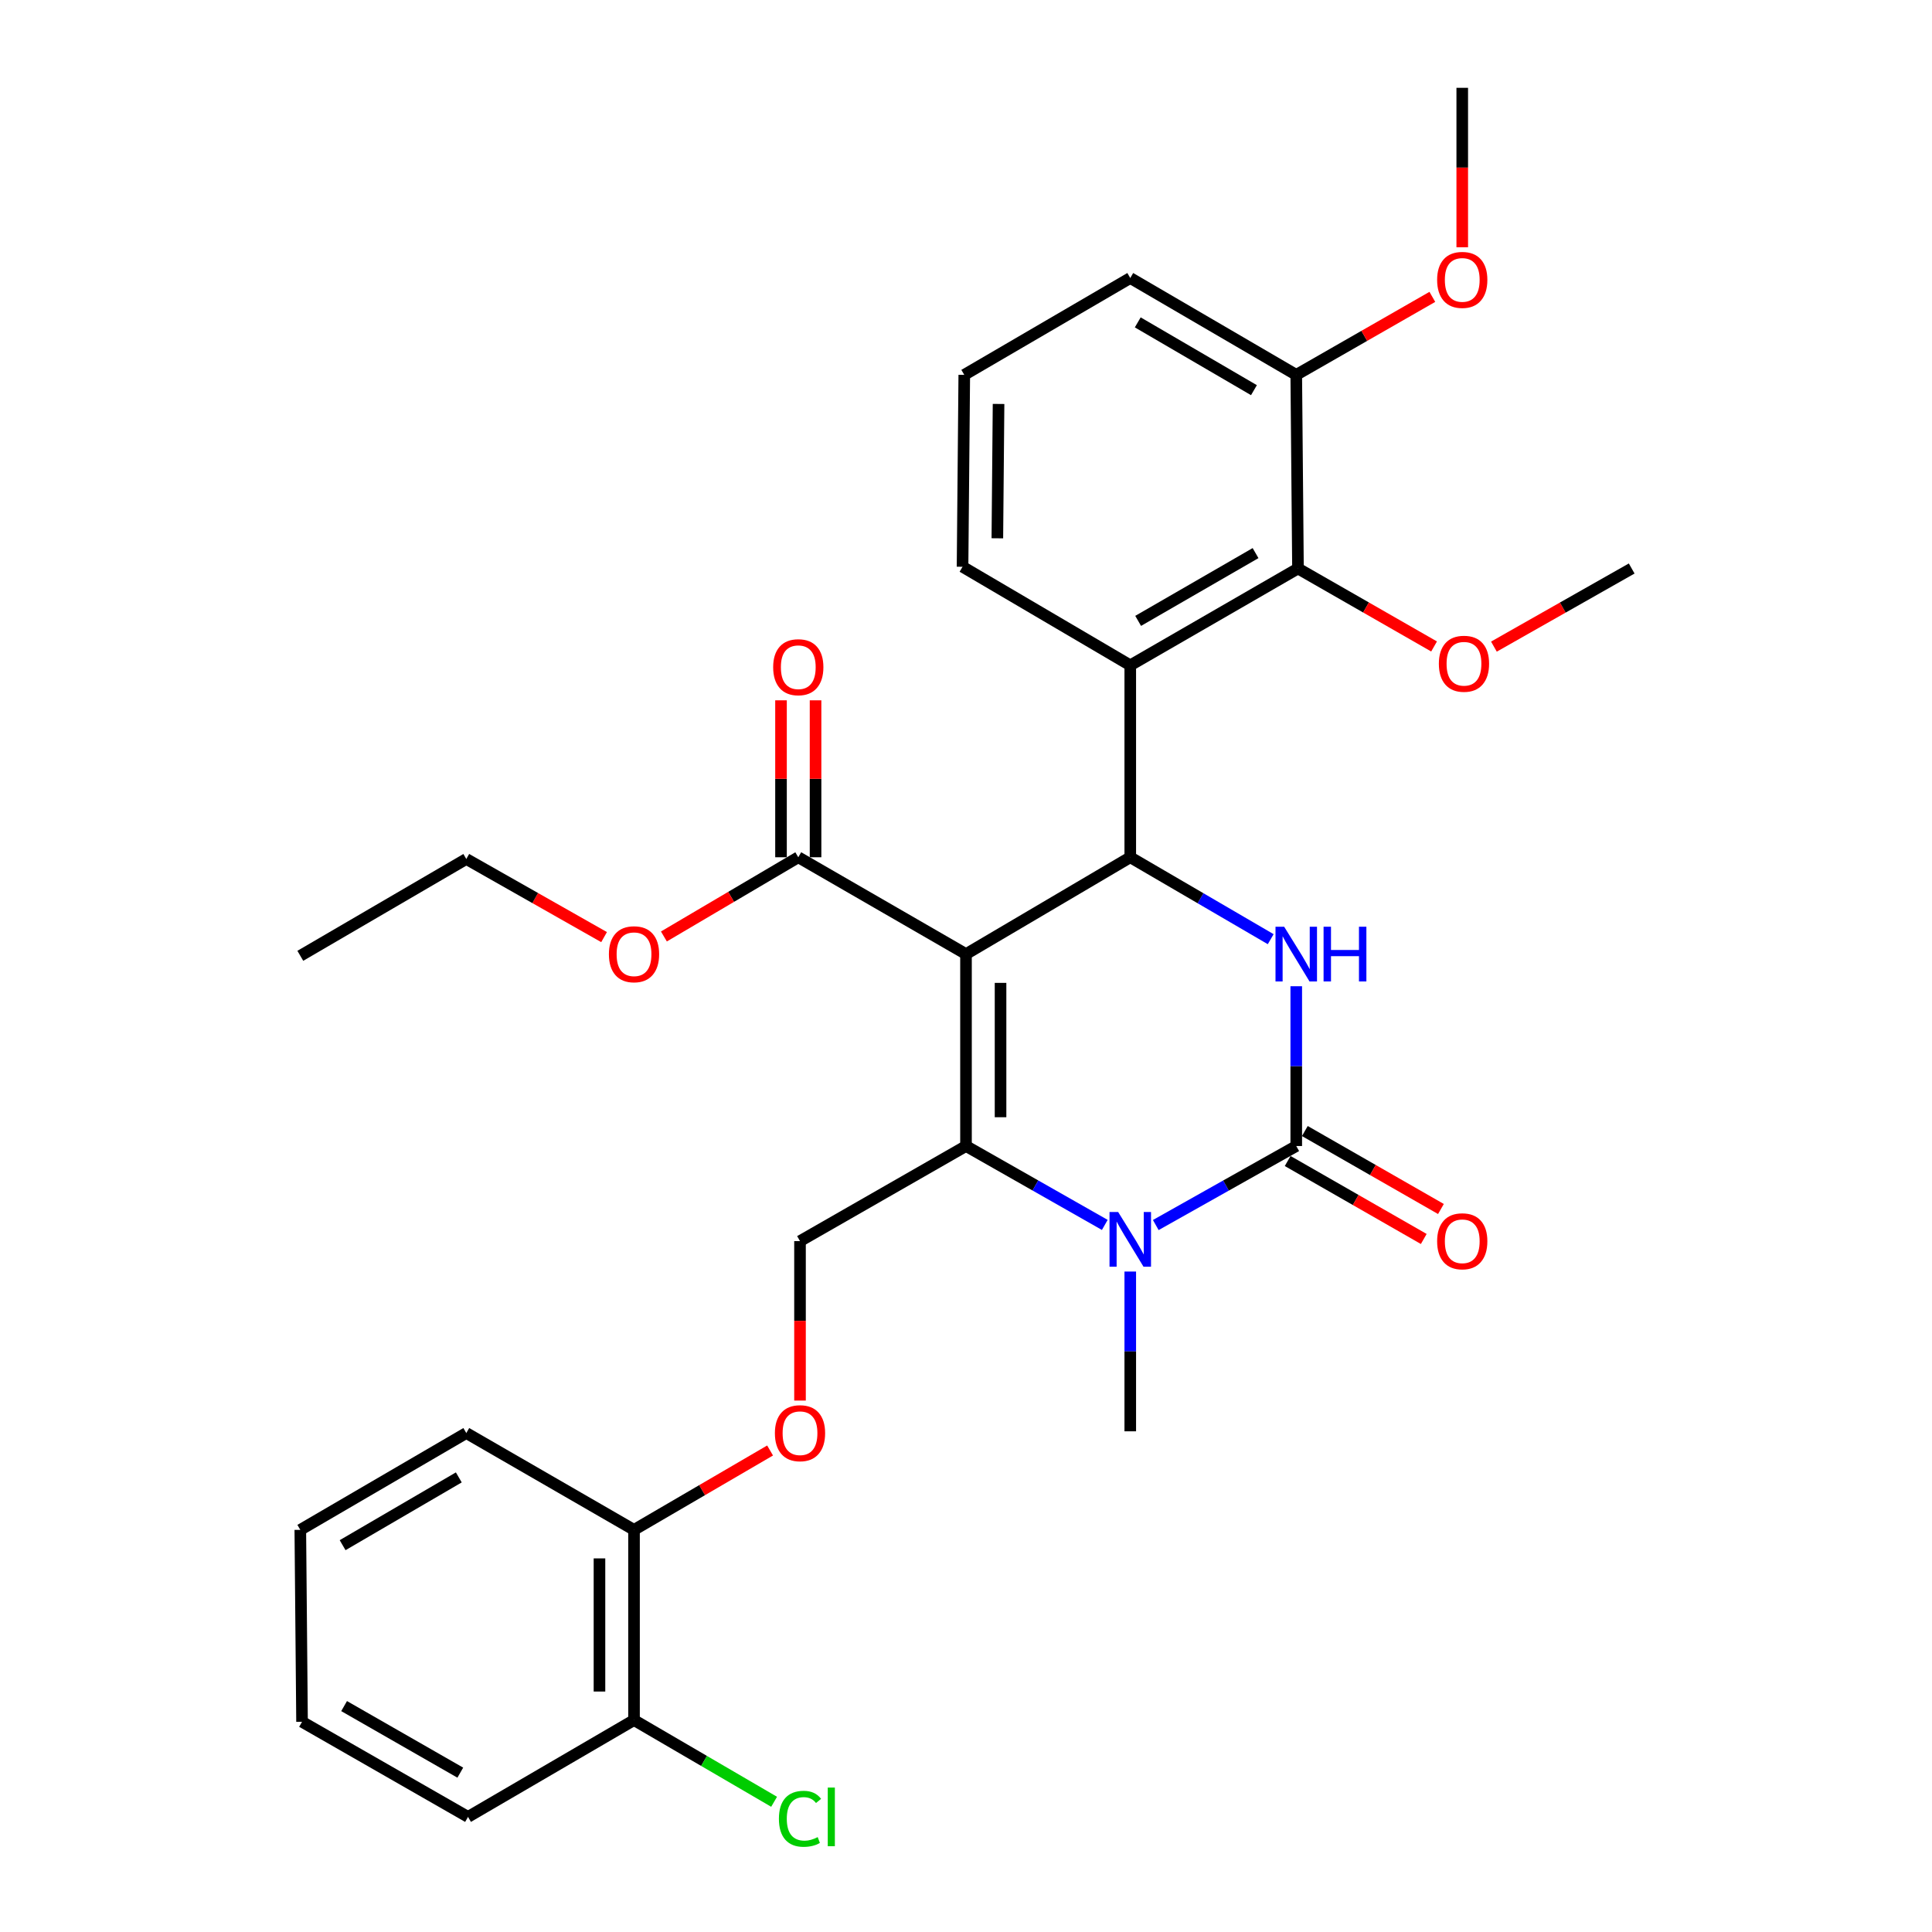<?xml version='1.0' encoding='iso-8859-1'?>
<svg version='1.1' baseProfile='full'
              xmlns='http://www.w3.org/2000/svg'
                      xmlns:rdkit='http://www.rdkit.org/xml'
                      xmlns:xlink='http://www.w3.org/1999/xlink'
                  xml:space='preserve'
width='1000px' height='1000px' viewBox='0 0 1000 1000'>
<!-- END OF HEADER -->
<rect style='opacity:1.0;fill:#FFFFFF;stroke:none' width='1000' height='1000' x='0' y='0'> </rect>
<path class='bond-0' d='M 242.25,940.422 L 156.334,891.2' style='fill:none;fill-rule:evenodd;stroke:#000000;stroke-width:6px;stroke-linecap:butt;stroke-linejoin:miter;stroke-opacity:1' />
<path class='bond-0' d='M 238.251,917.523 L 178.11,883.068' style='fill:none;fill-rule:evenodd;stroke:#000000;stroke-width:6px;stroke-linecap:butt;stroke-linejoin:miter;stroke-opacity:1' />
<path class='bond-1' d='M 242.25,940.422 L 328.167,890.306' style='fill:none;fill-rule:evenodd;stroke:#000000;stroke-width:6px;stroke-linecap:butt;stroke-linejoin:miter;stroke-opacity:1' />
<path class='bond-2' d='M 414.083,642.401 L 414.083,683.667' style='fill:none;fill-rule:evenodd;stroke:#000000;stroke-width:6px;stroke-linecap:butt;stroke-linejoin:miter;stroke-opacity:1' />
<path class='bond-2' d='M 414.083,683.667 L 414.083,724.934' style='fill:none;fill-rule:evenodd;stroke:#FF0000;stroke-width:6px;stroke-linecap:butt;stroke-linejoin:miter;stroke-opacity:1' />
<path class='bond-3' d='M 414.083,642.401 L 500,593.179' style='fill:none;fill-rule:evenodd;stroke:#000000;stroke-width:6px;stroke-linecap:butt;stroke-linejoin:miter;stroke-opacity:1' />
<path class='bond-4' d='M 398.597,750.771 L 363.382,771.312' style='fill:none;fill-rule:evenodd;stroke:#FF0000;stroke-width:6px;stroke-linecap:butt;stroke-linejoin:miter;stroke-opacity:1' />
<path class='bond-4' d='M 363.382,771.312 L 328.167,791.853' style='fill:none;fill-rule:evenodd;stroke:#000000;stroke-width:6px;stroke-linecap:butt;stroke-linejoin:miter;stroke-opacity:1' />
<path class='bond-5' d='M 156.334,891.2 L 155.44,791.853' style='fill:none;fill-rule:evenodd;stroke:#000000;stroke-width:6px;stroke-linecap:butt;stroke-linejoin:miter;stroke-opacity:1' />
<path class='bond-6' d='M 500,493.832 L 500,593.179' style='fill:none;fill-rule:evenodd;stroke:#000000;stroke-width:6px;stroke-linecap:butt;stroke-linejoin:miter;stroke-opacity:1' />
<path class='bond-6' d='M 517.881,508.734 L 517.881,578.277' style='fill:none;fill-rule:evenodd;stroke:#000000;stroke-width:6px;stroke-linecap:butt;stroke-linejoin:miter;stroke-opacity:1' />
<path class='bond-7' d='M 500,493.832 L 585.023,443.717' style='fill:none;fill-rule:evenodd;stroke:#000000;stroke-width:6px;stroke-linecap:butt;stroke-linejoin:miter;stroke-opacity:1' />
<path class='bond-8' d='M 500,493.832 L 413.189,443.717' style='fill:none;fill-rule:evenodd;stroke:#000000;stroke-width:6px;stroke-linecap:butt;stroke-linejoin:miter;stroke-opacity:1' />
<path class='bond-9' d='M 500,593.179 L 535.919,613.596' style='fill:none;fill-rule:evenodd;stroke:#000000;stroke-width:6px;stroke-linecap:butt;stroke-linejoin:miter;stroke-opacity:1' />
<path class='bond-9' d='M 535.919,613.596 L 571.838,634.012' style='fill:none;fill-rule:evenodd;stroke:#0000FF;stroke-width:6px;stroke-linecap:butt;stroke-linejoin:miter;stroke-opacity:1' />
<path class='bond-10' d='M 598.227,634.079 L 634.583,613.629' style='fill:none;fill-rule:evenodd;stroke:#0000FF;stroke-width:6px;stroke-linecap:butt;stroke-linejoin:miter;stroke-opacity:1' />
<path class='bond-10' d='M 634.583,613.629 L 670.939,593.179' style='fill:none;fill-rule:evenodd;stroke:#000000;stroke-width:6px;stroke-linecap:butt;stroke-linejoin:miter;stroke-opacity:1' />
<path class='bond-11' d='M 585.023,658.15 L 585.023,699.497' style='fill:none;fill-rule:evenodd;stroke:#0000FF;stroke-width:6px;stroke-linecap:butt;stroke-linejoin:miter;stroke-opacity:1' />
<path class='bond-11' d='M 585.023,699.497 L 585.023,740.844' style='fill:none;fill-rule:evenodd;stroke:#000000;stroke-width:6px;stroke-linecap:butt;stroke-linejoin:miter;stroke-opacity:1' />
<path class='bond-12' d='M 670.939,593.179 L 670.939,551.827' style='fill:none;fill-rule:evenodd;stroke:#000000;stroke-width:6px;stroke-linecap:butt;stroke-linejoin:miter;stroke-opacity:1' />
<path class='bond-12' d='M 670.939,551.827 L 670.939,510.476' style='fill:none;fill-rule:evenodd;stroke:#0000FF;stroke-width:6px;stroke-linecap:butt;stroke-linejoin:miter;stroke-opacity:1' />
<path class='bond-13' d='M 666.495,600.937 L 701.715,621.114' style='fill:none;fill-rule:evenodd;stroke:#000000;stroke-width:6px;stroke-linecap:butt;stroke-linejoin:miter;stroke-opacity:1' />
<path class='bond-13' d='M 701.715,621.114 L 736.936,641.292' style='fill:none;fill-rule:evenodd;stroke:#FF0000;stroke-width:6px;stroke-linecap:butt;stroke-linejoin:miter;stroke-opacity:1' />
<path class='bond-13' d='M 675.383,585.422 L 710.604,605.599' style='fill:none;fill-rule:evenodd;stroke:#000000;stroke-width:6px;stroke-linecap:butt;stroke-linejoin:miter;stroke-opacity:1' />
<path class='bond-13' d='M 710.604,605.599 L 745.825,625.777' style='fill:none;fill-rule:evenodd;stroke:#FF0000;stroke-width:6px;stroke-linecap:butt;stroke-linejoin:miter;stroke-opacity:1' />
<path class='bond-14' d='M 657.713,486.117 L 621.368,464.917' style='fill:none;fill-rule:evenodd;stroke:#0000FF;stroke-width:6px;stroke-linecap:butt;stroke-linejoin:miter;stroke-opacity:1' />
<path class='bond-14' d='M 621.368,464.917 L 585.023,443.717' style='fill:none;fill-rule:evenodd;stroke:#000000;stroke-width:6px;stroke-linecap:butt;stroke-linejoin:miter;stroke-opacity:1' />
<path class='bond-15' d='M 585.023,443.717 L 585.023,344.37' style='fill:none;fill-rule:evenodd;stroke:#000000;stroke-width:6px;stroke-linecap:butt;stroke-linejoin:miter;stroke-opacity:1' />
<path class='bond-16' d='M 422.13,443.717 L 422.13,403.101' style='fill:none;fill-rule:evenodd;stroke:#000000;stroke-width:6px;stroke-linecap:butt;stroke-linejoin:miter;stroke-opacity:1' />
<path class='bond-16' d='M 422.13,403.101 L 422.13,362.485' style='fill:none;fill-rule:evenodd;stroke:#FF0000;stroke-width:6px;stroke-linecap:butt;stroke-linejoin:miter;stroke-opacity:1' />
<path class='bond-16' d='M 404.249,443.717 L 404.249,403.101' style='fill:none;fill-rule:evenodd;stroke:#000000;stroke-width:6px;stroke-linecap:butt;stroke-linejoin:miter;stroke-opacity:1' />
<path class='bond-16' d='M 404.249,403.101 L 404.249,362.485' style='fill:none;fill-rule:evenodd;stroke:#FF0000;stroke-width:6px;stroke-linecap:butt;stroke-linejoin:miter;stroke-opacity:1' />
<path class='bond-17' d='M 413.189,443.717 L 378.412,464.216' style='fill:none;fill-rule:evenodd;stroke:#000000;stroke-width:6px;stroke-linecap:butt;stroke-linejoin:miter;stroke-opacity:1' />
<path class='bond-17' d='M 378.412,464.216 L 343.634,484.715' style='fill:none;fill-rule:evenodd;stroke:#FF0000;stroke-width:6px;stroke-linecap:butt;stroke-linejoin:miter;stroke-opacity:1' />
<path class='bond-18' d='M 312.672,485.047 L 277.014,464.829' style='fill:none;fill-rule:evenodd;stroke:#FF0000;stroke-width:6px;stroke-linecap:butt;stroke-linejoin:miter;stroke-opacity:1' />
<path class='bond-18' d='M 277.014,464.829 L 241.356,444.611' style='fill:none;fill-rule:evenodd;stroke:#000000;stroke-width:6px;stroke-linecap:butt;stroke-linejoin:miter;stroke-opacity:1' />
<path class='bond-19' d='M 241.356,444.611 L 155.44,494.726' style='fill:none;fill-rule:evenodd;stroke:#000000;stroke-width:6px;stroke-linecap:butt;stroke-linejoin:miter;stroke-opacity:1' />
<path class='bond-20' d='M 671.833,294.254 L 585.023,344.37' style='fill:none;fill-rule:evenodd;stroke:#000000;stroke-width:6px;stroke-linecap:butt;stroke-linejoin:miter;stroke-opacity:1' />
<path class='bond-20' d='M 649.872,286.286 L 589.104,321.367' style='fill:none;fill-rule:evenodd;stroke:#000000;stroke-width:6px;stroke-linecap:butt;stroke-linejoin:miter;stroke-opacity:1' />
<path class='bond-21' d='M 671.833,294.254 L 670.939,194.023' style='fill:none;fill-rule:evenodd;stroke:#000000;stroke-width:6px;stroke-linecap:butt;stroke-linejoin:miter;stroke-opacity:1' />
<path class='bond-22' d='M 671.833,294.254 L 707.054,314.432' style='fill:none;fill-rule:evenodd;stroke:#000000;stroke-width:6px;stroke-linecap:butt;stroke-linejoin:miter;stroke-opacity:1' />
<path class='bond-22' d='M 707.054,314.432 L 742.274,334.61' style='fill:none;fill-rule:evenodd;stroke:#FF0000;stroke-width:6px;stroke-linecap:butt;stroke-linejoin:miter;stroke-opacity:1' />
<path class='bond-23' d='M 585.023,344.37 L 498.212,293.36' style='fill:none;fill-rule:evenodd;stroke:#000000;stroke-width:6px;stroke-linecap:butt;stroke-linejoin:miter;stroke-opacity:1' />
<path class='bond-24' d='M 670.939,194.023 L 706.16,173.841' style='fill:none;fill-rule:evenodd;stroke:#000000;stroke-width:6px;stroke-linecap:butt;stroke-linejoin:miter;stroke-opacity:1' />
<path class='bond-24' d='M 706.16,173.841 L 741.38,153.659' style='fill:none;fill-rule:evenodd;stroke:#FF0000;stroke-width:6px;stroke-linecap:butt;stroke-linejoin:miter;stroke-opacity:1' />
<path class='bond-25' d='M 670.939,194.023 L 585.023,143.898' style='fill:none;fill-rule:evenodd;stroke:#000000;stroke-width:6px;stroke-linecap:butt;stroke-linejoin:miter;stroke-opacity:1' />
<path class='bond-25' d='M 649.041,201.949 L 588.9,166.861' style='fill:none;fill-rule:evenodd;stroke:#000000;stroke-width:6px;stroke-linecap:butt;stroke-linejoin:miter;stroke-opacity:1' />
<path class='bond-26' d='M 773.245,334.69 L 808.903,314.472' style='fill:none;fill-rule:evenodd;stroke:#FF0000;stroke-width:6px;stroke-linecap:butt;stroke-linejoin:miter;stroke-opacity:1' />
<path class='bond-26' d='M 808.903,314.472 L 844.56,294.254' style='fill:none;fill-rule:evenodd;stroke:#000000;stroke-width:6px;stroke-linecap:butt;stroke-linejoin:miter;stroke-opacity:1' />
<path class='bond-27' d='M 756.856,127.988 L 756.856,86.721' style='fill:none;fill-rule:evenodd;stroke:#FF0000;stroke-width:6px;stroke-linecap:butt;stroke-linejoin:miter;stroke-opacity:1' />
<path class='bond-27' d='M 756.856,86.721 L 756.856,45.455' style='fill:none;fill-rule:evenodd;stroke:#000000;stroke-width:6px;stroke-linecap:butt;stroke-linejoin:miter;stroke-opacity:1' />
<path class='bond-28' d='M 498.212,293.36 L 499.106,194.023' style='fill:none;fill-rule:evenodd;stroke:#000000;stroke-width:6px;stroke-linecap:butt;stroke-linejoin:miter;stroke-opacity:1' />
<path class='bond-28' d='M 516.226,278.62 L 516.852,209.084' style='fill:none;fill-rule:evenodd;stroke:#000000;stroke-width:6px;stroke-linecap:butt;stroke-linejoin:miter;stroke-opacity:1' />
<path class='bond-29' d='M 499.106,194.023 L 585.023,143.898' style='fill:none;fill-rule:evenodd;stroke:#000000;stroke-width:6px;stroke-linecap:butt;stroke-linejoin:miter;stroke-opacity:1' />
<path class='bond-30' d='M 155.44,791.853 L 241.356,741.738' style='fill:none;fill-rule:evenodd;stroke:#000000;stroke-width:6px;stroke-linecap:butt;stroke-linejoin:miter;stroke-opacity:1' />
<path class='bond-30' d='M 177.336,799.781 L 237.478,764.7' style='fill:none;fill-rule:evenodd;stroke:#000000;stroke-width:6px;stroke-linecap:butt;stroke-linejoin:miter;stroke-opacity:1' />
<path class='bond-31' d='M 241.356,741.738 L 328.167,791.853' style='fill:none;fill-rule:evenodd;stroke:#000000;stroke-width:6px;stroke-linecap:butt;stroke-linejoin:miter;stroke-opacity:1' />
<path class='bond-32' d='M 328.167,791.853 L 328.167,890.306' style='fill:none;fill-rule:evenodd;stroke:#000000;stroke-width:6px;stroke-linecap:butt;stroke-linejoin:miter;stroke-opacity:1' />
<path class='bond-32' d='M 310.286,806.621 L 310.286,875.538' style='fill:none;fill-rule:evenodd;stroke:#000000;stroke-width:6px;stroke-linecap:butt;stroke-linejoin:miter;stroke-opacity:1' />
<path class='bond-33' d='M 328.167,890.306 L 364.422,911.454' style='fill:none;fill-rule:evenodd;stroke:#000000;stroke-width:6px;stroke-linecap:butt;stroke-linejoin:miter;stroke-opacity:1' />
<path class='bond-33' d='M 364.422,911.454 L 400.677,932.601' style='fill:none;fill-rule:evenodd;stroke:#00CC00;stroke-width:6px;stroke-linecap:butt;stroke-linejoin:miter;stroke-opacity:1' />
<path  class='atom-2' d='M 401.083 741.818
Q 401.083 735.018, 404.443 731.218
Q 407.803 727.418, 414.083 727.418
Q 420.363 727.418, 423.723 731.218
Q 427.083 735.018, 427.083 741.818
Q 427.083 748.698, 423.683 752.618
Q 420.283 756.498, 414.083 756.498
Q 407.843 756.498, 404.443 752.618
Q 401.083 748.738, 401.083 741.818
M 414.083 753.298
Q 418.403 753.298, 420.723 750.418
Q 423.083 747.498, 423.083 741.818
Q 423.083 736.258, 420.723 733.458
Q 418.403 730.618, 414.083 730.618
Q 409.763 730.618, 407.403 733.418
Q 405.083 736.218, 405.083 741.818
Q 405.083 747.538, 407.403 750.418
Q 409.763 753.298, 414.083 753.298
' fill='#FF0000'/>
<path  class='atom-6' d='M 578.763 627.346
L 588.043 642.346
Q 588.963 643.826, 590.443 646.506
Q 591.923 649.186, 592.003 649.346
L 592.003 627.346
L 595.763 627.346
L 595.763 655.666
L 591.883 655.666
L 581.923 639.266
Q 580.763 637.346, 579.523 635.146
Q 578.323 632.946, 577.963 632.266
L 577.963 655.666
L 574.283 655.666
L 574.283 627.346
L 578.763 627.346
' fill='#0000FF'/>
<path  class='atom-8' d='M 664.679 479.672
L 673.959 494.672
Q 674.879 496.152, 676.359 498.832
Q 677.839 501.512, 677.919 501.672
L 677.919 479.672
L 681.679 479.672
L 681.679 507.992
L 677.799 507.992
L 667.839 491.592
Q 666.679 489.672, 665.439 487.472
Q 664.239 485.272, 663.879 484.592
L 663.879 507.992
L 660.199 507.992
L 660.199 479.672
L 664.679 479.672
' fill='#0000FF'/>
<path  class='atom-8' d='M 685.079 479.672
L 688.919 479.672
L 688.919 491.712
L 703.399 491.712
L 703.399 479.672
L 707.239 479.672
L 707.239 507.992
L 703.399 507.992
L 703.399 494.912
L 688.919 494.912
L 688.919 507.992
L 685.079 507.992
L 685.079 479.672
' fill='#0000FF'/>
<path  class='atom-12' d='M 400.189 345.344
Q 400.189 338.544, 403.549 334.744
Q 406.909 330.944, 413.189 330.944
Q 419.469 330.944, 422.829 334.744
Q 426.189 338.544, 426.189 345.344
Q 426.189 352.224, 422.789 356.144
Q 419.389 360.024, 413.189 360.024
Q 406.949 360.024, 403.549 356.144
Q 400.189 352.264, 400.189 345.344
M 413.189 356.824
Q 417.509 356.824, 419.829 353.944
Q 422.189 351.024, 422.189 345.344
Q 422.189 339.784, 419.829 336.984
Q 417.509 334.144, 413.189 334.144
Q 408.869 334.144, 406.509 336.944
Q 404.189 339.744, 404.189 345.344
Q 404.189 351.064, 406.509 353.944
Q 408.869 356.824, 413.189 356.824
' fill='#FF0000'/>
<path  class='atom-13' d='M 315.167 493.912
Q 315.167 487.112, 318.527 483.312
Q 321.887 479.512, 328.167 479.512
Q 334.447 479.512, 337.807 483.312
Q 341.167 487.112, 341.167 493.912
Q 341.167 500.792, 337.767 504.712
Q 334.367 508.592, 328.167 508.592
Q 321.927 508.592, 318.527 504.712
Q 315.167 500.832, 315.167 493.912
M 328.167 505.392
Q 332.487 505.392, 334.807 502.512
Q 337.167 499.592, 337.167 493.912
Q 337.167 488.352, 334.807 485.552
Q 332.487 482.712, 328.167 482.712
Q 323.847 482.712, 321.487 485.512
Q 319.167 488.312, 319.167 493.912
Q 319.167 499.632, 321.487 502.512
Q 323.847 505.392, 328.167 505.392
' fill='#FF0000'/>
<path  class='atom-14' d='M 743.856 642.481
Q 743.856 635.681, 747.216 631.881
Q 750.576 628.081, 756.856 628.081
Q 763.136 628.081, 766.496 631.881
Q 769.856 635.681, 769.856 642.481
Q 769.856 649.361, 766.456 653.281
Q 763.056 657.161, 756.856 657.161
Q 750.616 657.161, 747.216 653.281
Q 743.856 649.401, 743.856 642.481
M 756.856 653.961
Q 761.176 653.961, 763.496 651.081
Q 765.856 648.161, 765.856 642.481
Q 765.856 636.921, 763.496 634.121
Q 761.176 631.281, 756.856 631.281
Q 752.536 631.281, 750.176 634.081
Q 747.856 636.881, 747.856 642.481
Q 747.856 648.201, 750.176 651.081
Q 752.536 653.961, 756.856 653.961
' fill='#FF0000'/>
<path  class='atom-20' d='M 744.75 343.556
Q 744.75 336.756, 748.11 332.956
Q 751.47 329.156, 757.75 329.156
Q 764.03 329.156, 767.39 332.956
Q 770.75 336.756, 770.75 343.556
Q 770.75 350.436, 767.35 354.356
Q 763.95 358.236, 757.75 358.236
Q 751.51 358.236, 748.11 354.356
Q 744.75 350.476, 744.75 343.556
M 757.75 355.036
Q 762.07 355.036, 764.39 352.156
Q 766.75 349.236, 766.75 343.556
Q 766.75 337.996, 764.39 335.196
Q 762.07 332.356, 757.75 332.356
Q 753.43 332.356, 751.07 335.156
Q 748.75 337.956, 748.75 343.556
Q 748.75 349.276, 751.07 352.156
Q 753.43 355.036, 757.75 355.036
' fill='#FF0000'/>
<path  class='atom-21' d='M 743.856 144.872
Q 743.856 138.072, 747.216 134.272
Q 750.576 130.472, 756.856 130.472
Q 763.136 130.472, 766.496 134.272
Q 769.856 138.072, 769.856 144.872
Q 769.856 151.752, 766.456 155.672
Q 763.056 159.552, 756.856 159.552
Q 750.616 159.552, 747.216 155.672
Q 743.856 151.792, 743.856 144.872
M 756.856 156.352
Q 761.176 156.352, 763.496 153.472
Q 765.856 150.552, 765.856 144.872
Q 765.856 139.312, 763.496 136.512
Q 761.176 133.672, 756.856 133.672
Q 752.536 133.672, 750.176 136.472
Q 747.856 139.272, 747.856 144.872
Q 747.856 150.592, 750.176 153.472
Q 752.536 156.352, 756.856 156.352
' fill='#FF0000'/>
<path  class='atom-31' d='M 403.163 941.402
Q 403.163 934.362, 406.443 930.682
Q 409.763 926.962, 416.043 926.962
Q 421.883 926.962, 425.003 931.082
L 422.363 933.242
Q 420.083 930.242, 416.043 930.242
Q 411.763 930.242, 409.483 933.122
Q 407.243 935.962, 407.243 941.402
Q 407.243 947.002, 409.563 949.882
Q 411.923 952.762, 416.483 952.762
Q 419.603 952.762, 423.243 950.882
L 424.363 953.882
Q 422.883 954.842, 420.643 955.402
Q 418.403 955.962, 415.923 955.962
Q 409.763 955.962, 406.443 952.202
Q 403.163 948.442, 403.163 941.402
' fill='#00CC00'/>
<path  class='atom-31' d='M 428.443 925.242
L 432.123 925.242
L 432.123 955.602
L 428.443 955.602
L 428.443 925.242
' fill='#00CC00'/>
</svg>
